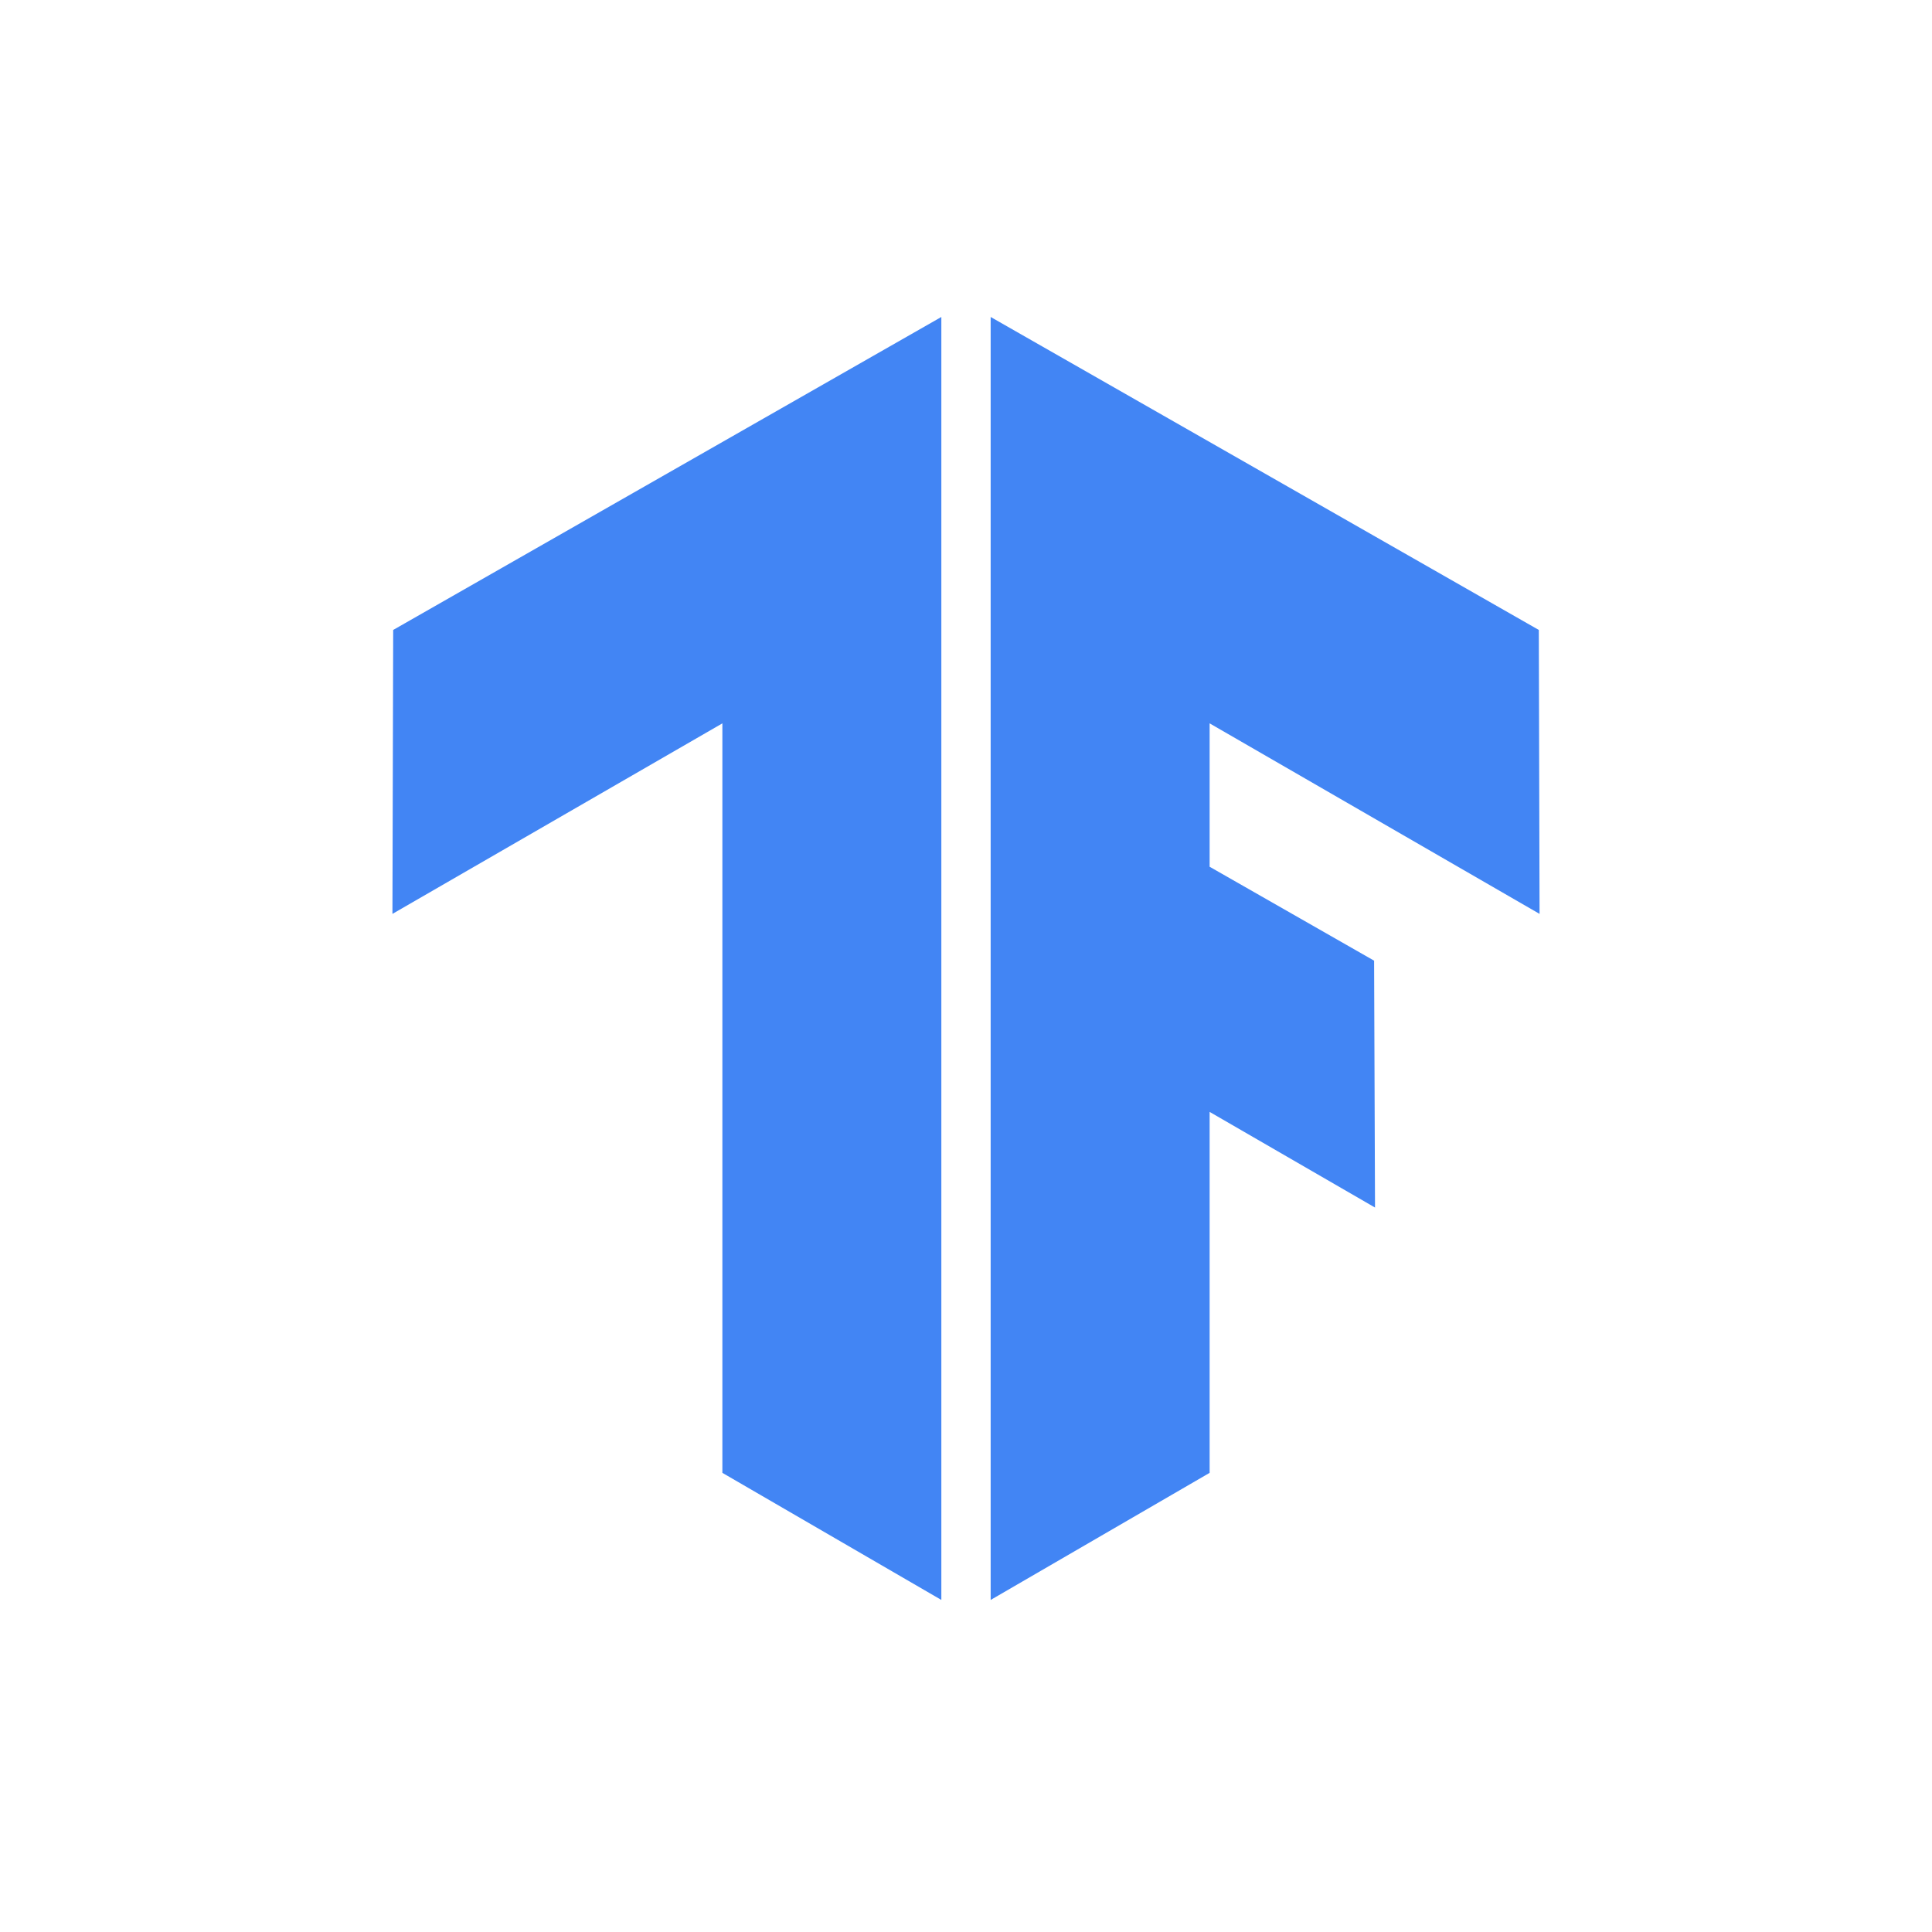 <?xml version="1.0" encoding="UTF-8"?>
<svg width="512px" height="512px" viewBox="0 0 512 512" version="1.1" xmlns="http://www.w3.org/2000/svg" xmlns:xlink="http://www.w3.org/1999/xlink">
    <!-- Generator: Sketch 59.1 (86144) - https://sketch.com -->
    <title>512 color</title>
    <desc>Created with Sketch.</desc>
    <g id="512-color" stroke="none" stroke-width="1" fill="none" fill-rule="evenodd">
        <path d="M262.534,84.001 L407.802,166.945 L408,242.19 L320.563,191.697 L320.563,229.695 L364.151,254.587 L364.394,320.013 L320.563,294.664 L320.563,390.321 L262.534,424 L262.534,84.001 Z M249.466,84 L249.466,423.999 L191.437,390.32 L191.437,191.699 L104,242.189 L104.198,166.944 L249.466,84 Z" id="Combined-Shape" fill="#4285F4"></path>
    </g>
</svg>